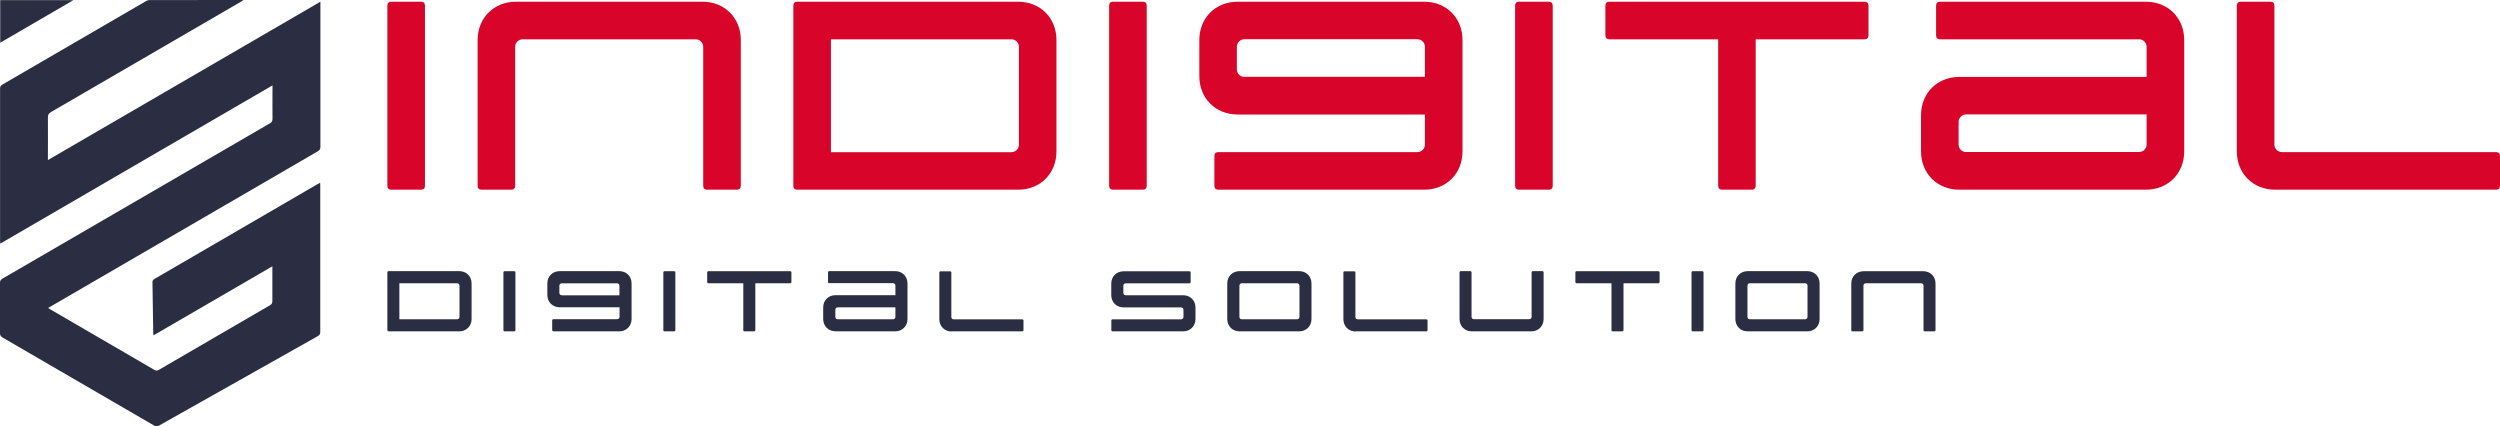 <?xml version="1.0" encoding="UTF-8"?>
<svg id="Layer_2" data-name="Layer 2" xmlns="http://www.w3.org/2000/svg" viewBox="0 0 351.74 60">
  <defs>
    <style>
      .cls-1 {
        fill: #d90429;
      }

      .cls-1, .cls-2 {
        stroke-width: 0px;
      }

      .cls-2 {
        fill: #2b2d42;
      }
    </style>
  </defs>
  <g id="Layer_1-2" data-name="Layer 1">
    <g>
      <g>
        <g>
          <path class="cls-1" d="M55.03,26.69h4.23c.32,0,.53-.21.53-.53V.77c0-.32-.21-.53-.53-.53h-4.23c-.32,0-.53.21-.53.53v25.39c0,.32.21.53.53.53Z"/>
          <path class="cls-1" d="M67.72,26.69h4.23c.32,0,.53-.21.53-.53V6.59c0-.58.47-1.06,1.06-1.06h24.34c.58,0,1.06.47,1.06,1.06v19.57c0,.32.21.53.53.53h4.23c.32,0,.53-.21.53-.53V5.64c0-3.12-2.28-5.4-5.39-5.4h-26.24c-3.12,0-5.4,2.28-5.4,5.4v20.52c0,.32.21.53.53.53Z"/>
          <path class="cls-1" d="M112.15,26.69h31.1c3.12,0,5.39-2.28,5.39-5.4V5.64c0-3.12-2.28-5.4-5.39-5.4h-31.1c-.32,0-.53.21-.53.53v25.39c0,.32.21.53.53.53ZM116.91,21.4V5.53h25.39c.58,0,1.06.47,1.06,1.06v13.76c0,.58-.47,1.06-1.06,1.06h-25.39Z"/>
          <path class="cls-1" d="M156.58,26.69h4.23c.32,0,.53-.21.53-.53V.77c0-.32-.21-.53-.53-.53h-4.23c-.32,0-.53.21-.53.53v25.39c0,.32.21.53.53.53Z"/>
          <path class="cls-1" d="M171.39,26.69h28.99c3.12,0,5.39-2.28,5.39-5.4V5.64c0-3.12-2.28-5.4-5.39-5.4h-26.24c-3.12,0-5.4,2.28-5.4,5.4v5.07c0,3.12,2.28,5.4,5.4,5.4h26.34v4.23c0,.58-.47,1.06-1.06,1.06h-28.03c-.32,0-.53.21-.53.53v4.23c0,.32.21.53.53.53ZM175.08,10.82c-.58,0-1.06-.47-1.06-1.06v-3.18c0-.58.47-1.06,1.06-1.06h24.34c.58,0,1.06.47,1.06,1.06v4.23h-25.39Z"/>
          <path class="cls-1" d="M213.7,26.69h4.23c.32,0,.53-.21.53-.53V.77c0-.32-.21-.53-.53-.53h-4.23c-.32,0-.53.21-.53.53v25.39c0,.32.21.53.53.53Z"/>
          <path class="cls-1" d="M242.26,26.69h4.23c.32,0,.53-.21.53-.53V5.53h15.34c.32,0,.53-.21.53-.53V.77c0-.32-.21-.53-.53-.53h-35.96c-.32,0-.53.21-.53.53v4.23c0,.32.21.53.53.53h15.34v20.63c0,.32.21.53.53.53Z"/>
          <path class="cls-1" d="M275.68,26.69h26.24c3.12,0,5.39-2.28,5.39-5.4V5.64c0-3.12-2.28-5.4-5.39-5.4h-28.99c-.32,0-.53.21-.53.53v4.23c0,.32.21.53.53.53h28.03c.58,0,1.06.47,1.06,1.06v4.23h-26.34c-3.12,0-5.4,2.28-5.4,5.4v5.07c0,3.12,2.28,5.4,5.4,5.4ZM276.63,21.4c-.58,0-1.06-.47-1.06-1.06v-3.18c0-.58.47-1.06,1.06-1.06h25.39v4.23c0,.58-.47,1.06-1.06,1.06h-24.34Z"/>
          <path class="cls-1" d="M320.11,26.69h31.1c.32,0,.53-.21.53-.53v-4.23c0-.32-.21-.53-.53-.53h-30.15c-.58,0-1.06-.47-1.06-1.06V.77c0-.32-.21-.53-.53-.53h-4.23c-.32,0-.53.21-.53.53v20.52c0,3.12,2.28,5.4,5.4,5.4Z"/>
        </g>
        <g>
          <path class="cls-2" d="M54.67,46.62h9.95c.99,0,1.73-.73,1.73-1.73v-5.01c0-1-.73-1.73-1.73-1.73h-9.95c-.1,0-.17.07-.17.17v8.12c0,.1.07.17.17.17ZM56.19,44.92v-5.07h8.12c.19,0,.34.15.34.34v4.4c0,.19-.15.33-.34.33h-8.12Z"/>
          <path class="cls-2" d="M71,46.62h1.35c.1,0,.17-.07.17-.17v-8.12c0-.1-.07-.17-.17-.17h-1.35c-.1,0-.17.07-.17.17v8.12c0,.1.07.17.17.17Z"/>
          <path class="cls-2" d="M77.85,46.62h9.28c.99,0,1.73-.73,1.73-1.73v-5.01c0-1-.73-1.73-1.73-1.73h-8.39c-1,0-1.73.73-1.73,1.73v1.62c0,1,.73,1.73,1.73,1.73h8.43v1.35c0,.19-.15.33-.34.33h-8.97c-.1,0-.17.07-.17.17v1.35c0,.1.07.17.17.17ZM79.03,41.54c-.19,0-.33-.15-.33-.33v-1.01c0-.19.15-.34.33-.34h7.78c.19,0,.34.15.34.34v1.35h-8.12Z"/>
          <path class="cls-2" d="M93.5,46.62h1.35c.1,0,.17-.07.17-.17v-8.12c0-.1-.07-.17-.17-.17h-1.35c-.1,0-.17.07-.17.17v8.12c0,.1.07.17.17.17Z"/>
          <path class="cls-2" d="M104.75,46.62h1.35c.1,0,.17-.07.17-.17v-6.6h4.91c.1,0,.17-.07.17-.17v-1.35c0-.1-.07-.17-.17-.17h-11.51c-.1,0-.17.07-.17.17v1.35c0,.1.07.17.17.17h4.91v6.6c0,.1.07.17.16.17Z"/>
          <path class="cls-2" d="M117.56,46.62h8.39c.99,0,1.73-.73,1.73-1.73v-5.01c0-1-.73-1.73-1.73-1.73h-9.28c-.1,0-.17.07-.17.17v1.35c0,.1.07.17.17.17h8.97c.19,0,.34.15.34.34v1.35h-8.43c-1,0-1.73.73-1.73,1.73v1.62c0,1,.73,1.73,1.73,1.73ZM117.86,44.92c-.19,0-.33-.15-.33-.33v-1.01c0-.19.15-.34.33-.34h8.12v1.35c0,.19-.15.33-.34.33h-7.78Z"/>
          <path class="cls-2" d="M133.88,46.62h9.95c.1,0,.17-.07.17-.17v-1.35c0-.1-.07-.17-.17-.17h-9.65c-.19,0-.33-.15-.33-.33v-6.26c0-.1-.07-.17-.17-.17h-1.35c-.1,0-.17.07-.17.17v6.57c0,1,.73,1.73,1.73,1.73Z"/>
          <path class="cls-2" d="M156.52,46.62h9.95c.99,0,1.73-.73,1.73-1.73v-1.62c0-1-.73-1.73-1.73-1.73h-8.09c-.19,0-.33-.15-.33-.33v-1.01c0-.19.15-.34.33-.34h8.97c.1,0,.17-.07.17-.17v-1.35c0-.1-.07-.17-.17-.17h-9.27c-1,0-1.73.73-1.73,1.73v1.62c0,1,.73,1.73,1.73,1.73h8.09c.19,0,.34.15.34.34v1.01c0,.19-.15.33-.34.33h-9.64c-.1,0-.17.07-.17.17v1.35c0,.1.07.17.17.17Z"/>
          <path class="cls-2" d="M174.4,46.62h8.39c.99,0,1.73-.73,1.73-1.73v-5.01c0-1-.73-1.73-1.73-1.73h-8.39c-1,0-1.73.73-1.73,1.73v5.01c0,1,.73,1.73,1.73,1.73ZM174.71,44.92c-.19,0-.33-.15-.33-.33v-4.4c0-.19.15-.34.33-.34h7.78c.19,0,.34.15.34.34v4.4c0,.19-.15.33-.34.33h-7.78Z"/>
          <path class="cls-2" d="M190.73,46.62h9.95c.1,0,.17-.07.17-.17v-1.35c0-.1-.07-.17-.17-.17h-9.65c-.19,0-.33-.15-.33-.33v-6.26c0-.1-.07-.17-.17-.17h-1.35c-.1,0-.17.07-.17.17v6.57c0,1,.73,1.73,1.73,1.73Z"/>
          <path class="cls-2" d="M207.06,46.62h8.39c.99,0,1.73-.73,1.73-1.73v-6.57c0-.1-.07-.17-.17-.17h-1.35c-.1,0-.17.07-.17.17v6.26c0,.19-.15.33-.34.33h-7.78c-.19,0-.33-.15-.33-.33v-6.26c0-.1-.07-.17-.17-.17h-1.35c-.1,0-.17.07-.17.17v6.57c0,1,.73,1.73,1.73,1.73Z"/>
          <path class="cls-2" d="M226.9,46.62h1.35c.1,0,.17-.07.17-.17v-6.6h4.91c.1,0,.17-.07.17-.17v-1.35c0-.1-.07-.17-.17-.17h-11.51c-.1,0-.17.07-.17.17v1.35c0,.1.07.17.17.17h4.91v6.6c0,.1.07.17.16.17Z"/>
          <path class="cls-2" d="M238.16,46.62h1.35c.1,0,.17-.07.17-.17v-8.12c0-.1-.07-.17-.17-.17h-1.35c-.1,0-.17.07-.17.17v8.12c0,.1.07.17.17.17Z"/>
          <path class="cls-2" d="M245.89,46.62h8.39c.99,0,1.73-.73,1.73-1.73v-5.01c0-1-.73-1.73-1.73-1.73h-8.39c-1,0-1.73.73-1.73,1.73v5.01c0,1,.73,1.73,1.73,1.73ZM246.19,44.92c-.19,0-.33-.15-.33-.33v-4.4c0-.19.15-.34.33-.34h7.78c.19,0,.34.15.34.34v4.4c0,.19-.15.33-.34.33h-7.78Z"/>
          <path class="cls-2" d="M260.66,46.62h1.35c.1,0,.17-.07.17-.17v-6.26c0-.19.15-.34.33-.34h7.78c.19,0,.34.15.34.34v6.26c0,.1.07.17.17.17h1.35c.1,0,.17-.07.17-.17v-6.56c0-1-.73-1.73-1.73-1.73h-8.39c-1,0-1.73.73-1.73,1.73v6.56c0,.1.07.17.17.17Z"/>
        </g>
      </g>
      <g>
        <path class="cls-2" d="M38.33,12.02C25.54,19.45,12.81,26.85.03,34.28c0-.19-.02-.32-.02-.44,0-7.13,0-14.26,0-21.38,0-.29.1-.43.34-.57C7.07,7.98,13.79,4.07,20.52.17c.15-.09.34-.16.51-.16C25.37,0,29.7,0,34.04,0c.04,0,.07,0,.21.02-.18.11-.29.18-.4.25C24.96,5.43,16.08,10.6,7.18,15.76c-.33.19-.44.39-.44.77.02,1.84,0,3.68,0,5.52,0,.13,0,.26,0,.47C19.55,15.08,32.28,7.68,45.08.24c0,.21,0,.34,0,.47,0,6.65,0,13.3,0,19.95,0,.31-.1.47-.37.63-12.53,7.27-25.05,14.55-37.58,21.83-.1.06-.21.12-.36.21.14.09.24.16.35.22,4.86,2.83,9.72,5.65,14.58,8.48.25.14.42.14.66,0,5.2-3.03,10.41-6.06,15.62-9.08.26-.15.34-.31.34-.6-.01-1.48,0-2.97,0-4.45v-.43c-5.6,3.25-11.14,6.47-16.72,9.71-.02-.12-.04-.21-.04-.3-.04-2.39-.06-4.78-.11-7.18,0-.29.14-.38.34-.49,5.98-3.47,11.96-6.95,17.93-10.42,1.64-.96,3.29-1.91,4.93-2.87.11-.07.23-.12.39-.21,0,.16.02.27.02.39,0,6.87,0,13.74,0,20.61,0,.28-.08.43-.33.57-7.47,4.2-14.94,8.41-22.4,12.62-.23.13-.4.12-.62-.01-7.12-4.15-14.25-8.29-21.38-12.42C.1,47.33,0,47.17,0,46.87c.01-2.36.01-4.71,0-7.07,0-.3.09-.45.35-.6,12.54-7.28,25.07-14.57,37.61-21.84.27-.16.39-.32.38-.65-.02-1.53,0-3.07,0-4.69Z"/>
        <path class="cls-2" d="M.03,6.01V.02h10.3C6.86,2.04,3.47,4.01.03,6.01Z"/>
      </g>
    </g>
  </g>
</svg>